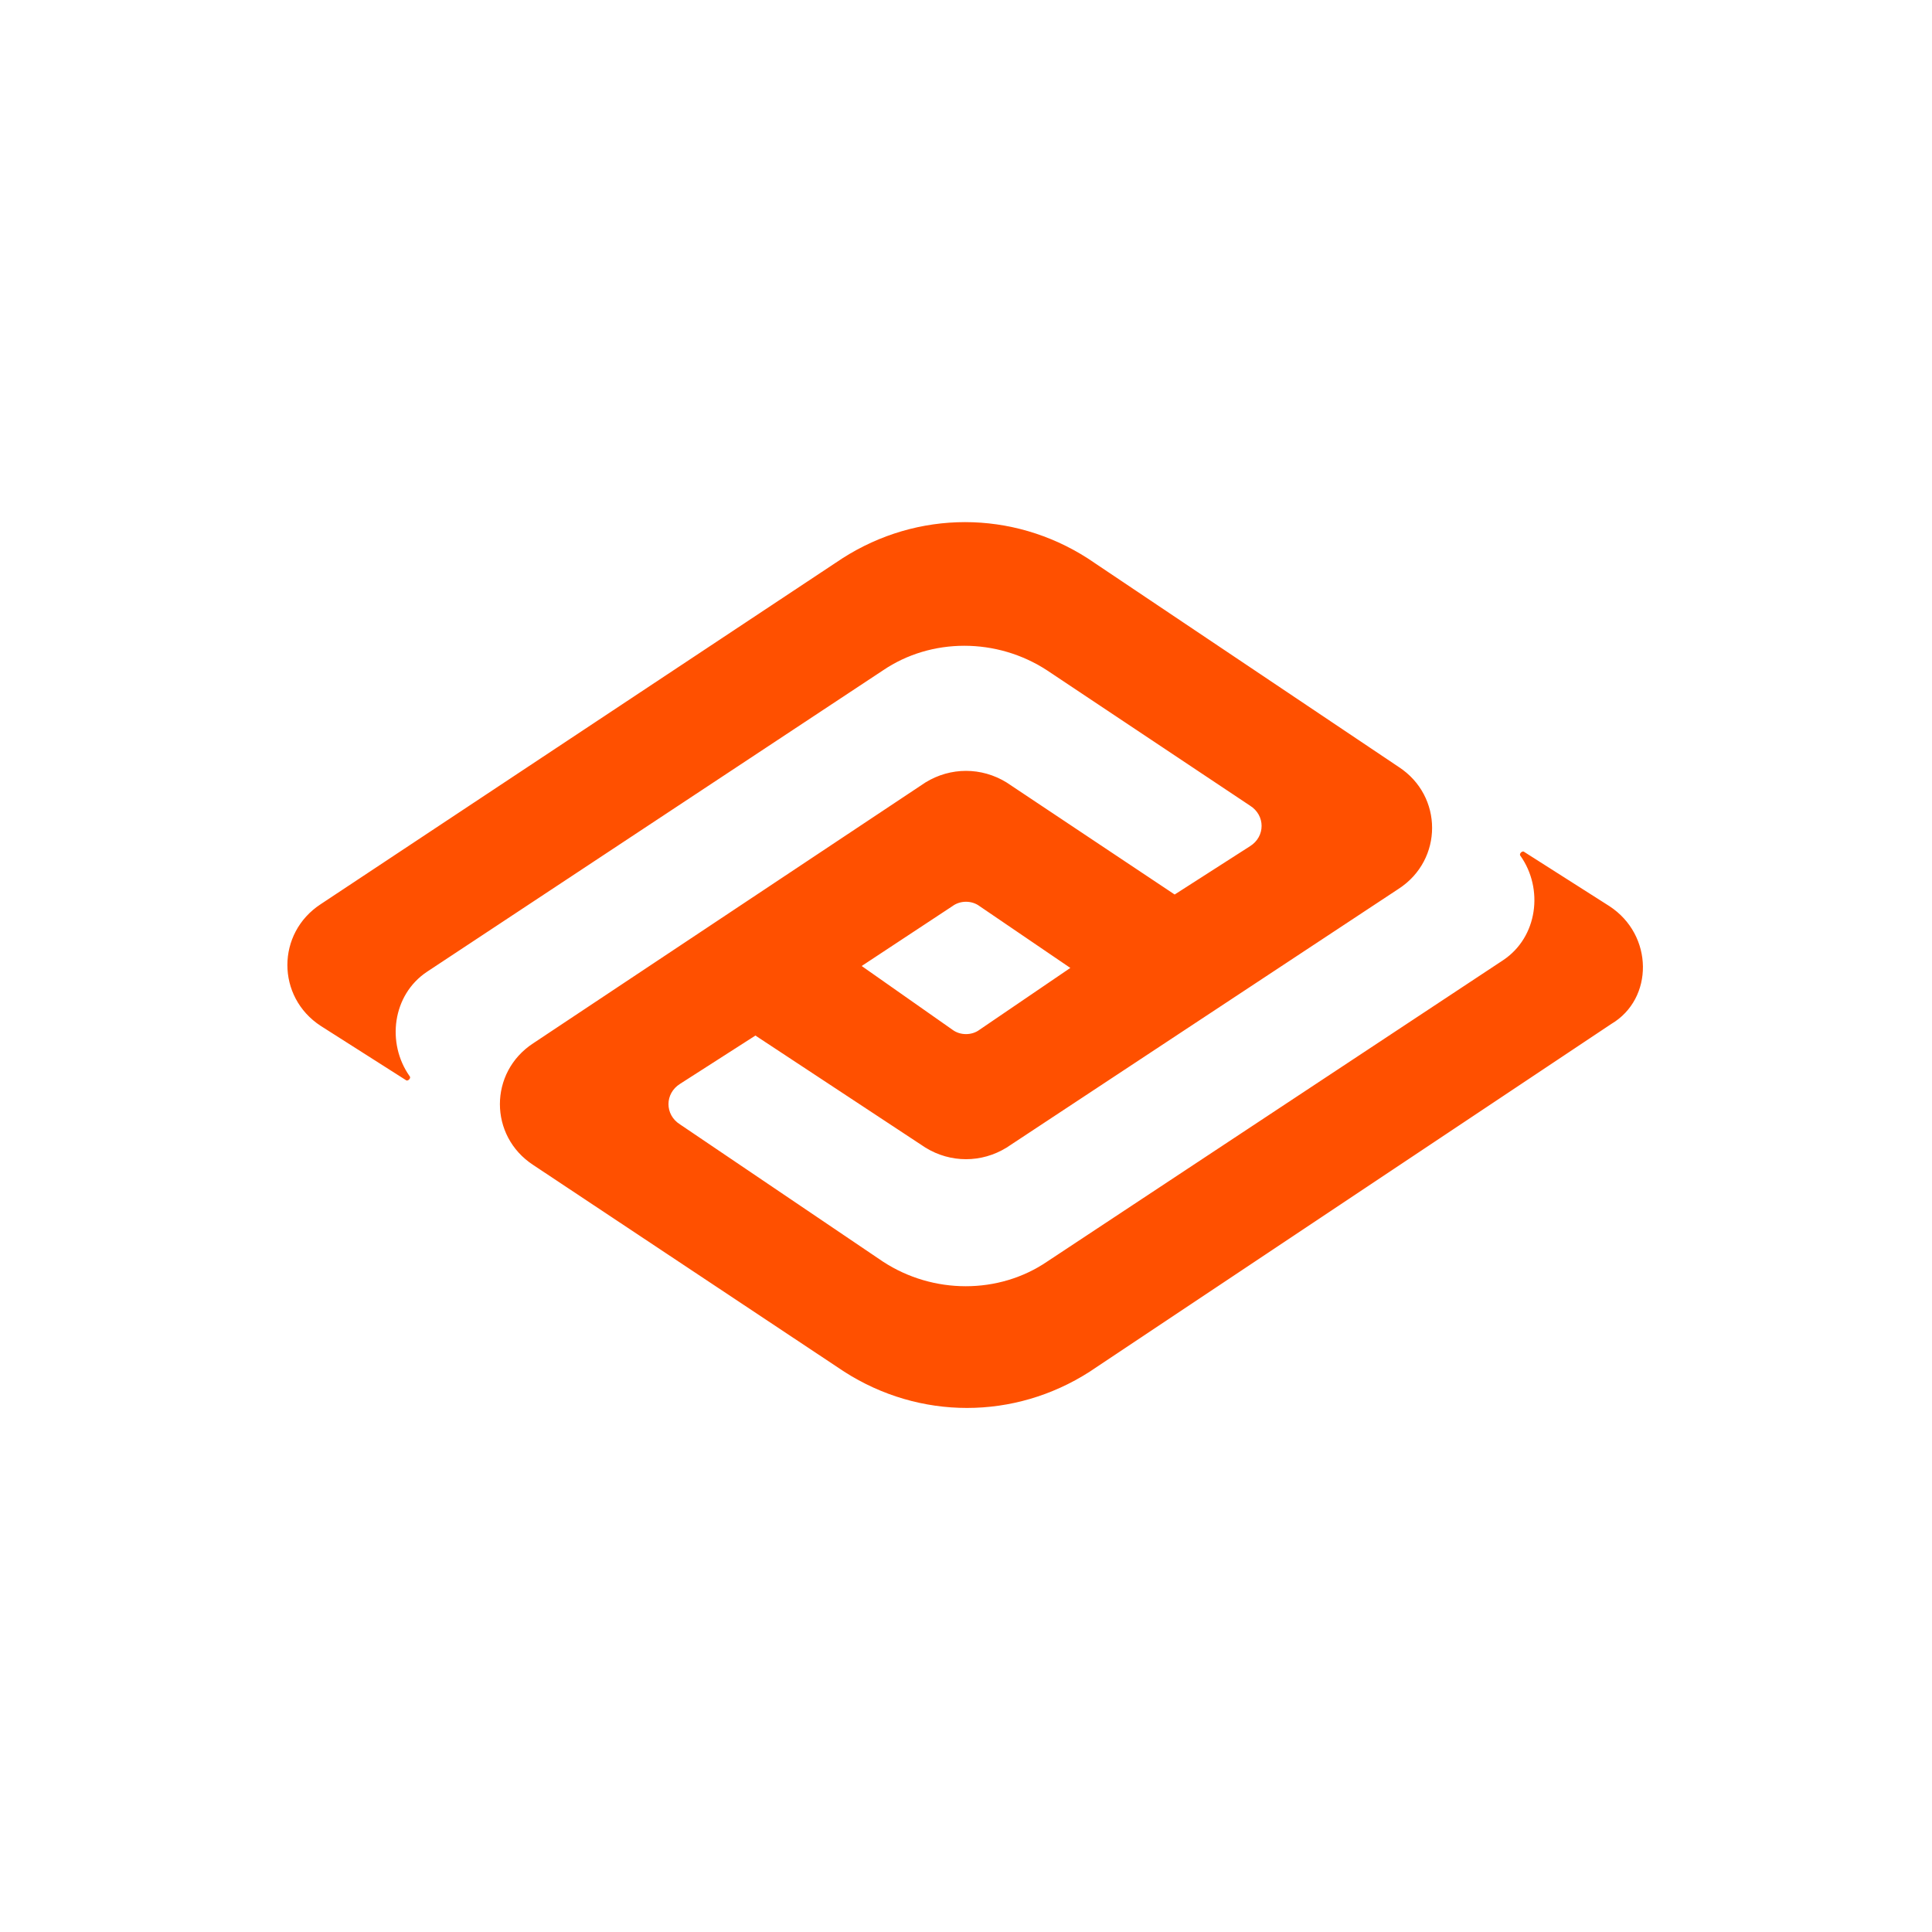 <?xml version="1.0" encoding="utf-8"?>
<!-- Generator: Adobe Illustrator 24.2.1, SVG Export Plug-In . SVG Version: 6.00 Build 0)  -->
<svg version="1.1" id="Layer_1" xmlns="http://www.w3.org/2000/svg" xmlns:xlink="http://www.w3.org/1999/xlink" x="0px" y="0px"
	 viewBox="0 0 100 100" style="enable-background:new 0 0 100 100;" xml:space="preserve">
<style type="text/css">
	.st0{fill:#FF5000;}
</style>
<g>
	<path class="st0" d="M49.3,46.9c0.4-0.3,1-0.3,1.4,0l4.7,3.2l-4.7,3.2c-0.4,0.3-1,0.3-1.4,0L44.6,50L49.3,46.9z M83.3,46.9
		l-4.4-2.8c-0.1-0.1-0.3,0.1-0.2,0.2c1.2,1.7,0.9,4.2-0.9,5.4L54.2,65.3c-2.5,1.7-5.9,1.7-8.5,0l-10.5-7.1c-0.8-0.5-0.8-1.6,0-2.1
		l3.9-2.5l8.8,5.8c1.3,0.8,2.9,0.8,4.2,0L72.4,46c2.3-1.5,2.3-4.8,0-6.3L56.3,28.9c-3.9-2.5-8.8-2.5-12.7,0l-27,17.9
		c-2.3,1.5-2.3,4.8,0,6.3l4.4,2.8c0.1,0.1,0.3-0.1,0.2-0.2c-1.2-1.7-0.9-4.2,0.9-5.4l23.6-15.6c2.5-1.7,5.9-1.7,8.5,0l10.5,7
		c0.8,0.5,0.8,1.6,0,2.1l-3.9,2.5l-8.7-5.8c-1.3-0.8-2.9-0.8-4.2,0L27.6,54c-2.3,1.5-2.3,4.8,0,6.3l16.1,10.7
		c3.9,2.5,8.8,2.5,12.7,0l27-18C85.6,51.7,85.6,48.4,83.3,46.9"/>
</g>
</svg>
